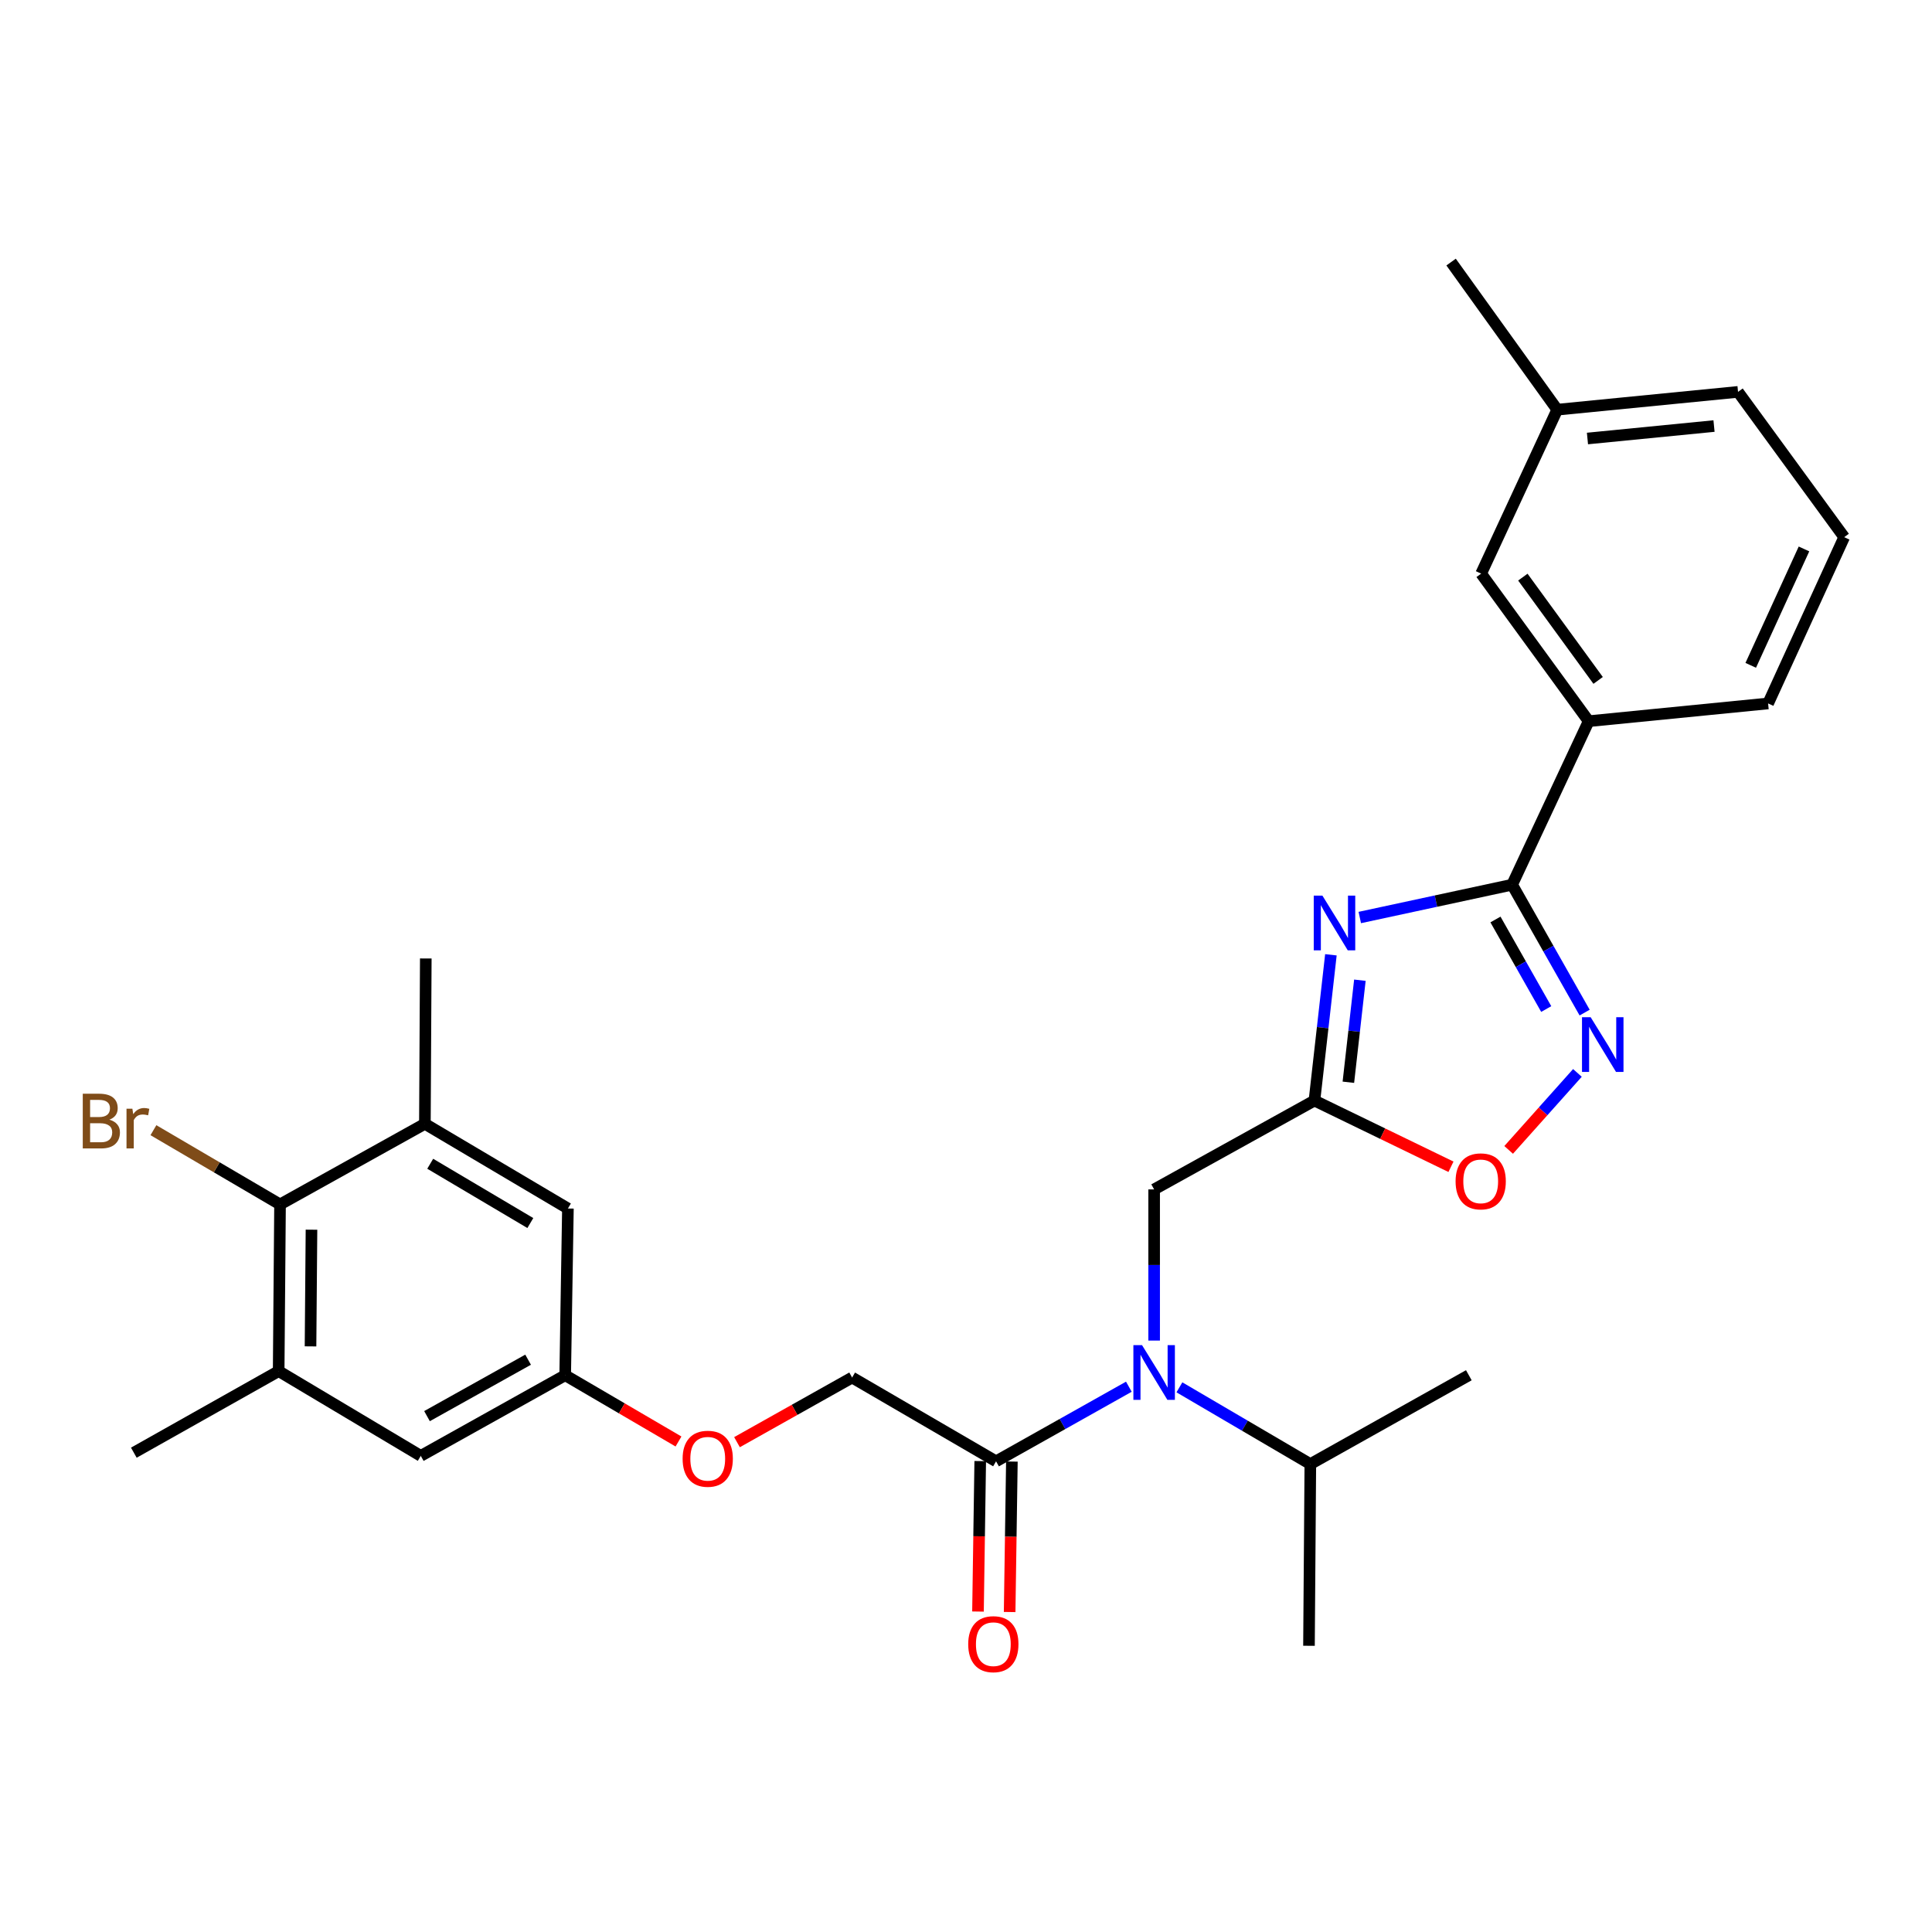<?xml version='1.0' encoding='iso-8859-1'?>
<svg version='1.1' baseProfile='full'
              xmlns='http://www.w3.org/2000/svg'
                      xmlns:rdkit='http://www.rdkit.org/xml'
                      xmlns:xlink='http://www.w3.org/1999/xlink'
                  xml:space='preserve'
width='1000px' height='1000px' viewBox='0 0 1000 1000'>
<!-- END OF HEADER -->
<rect style='opacity:1.0;fill:#FFFFFF;stroke:none' width='1000' height='1000' x='0' y='0'> </rect>
<path class='bond-0' d='M 703.823,474.906 L 743.249,466.413' style='fill:none;fill-rule:evenodd;stroke:#0000FF;stroke-width:6px;stroke-linecap:butt;stroke-linejoin:miter;stroke-opacity:1' />
<path class='bond-0' d='M 743.249,466.413 L 782.675,457.92' style='fill:none;fill-rule:evenodd;stroke:#000000;stroke-width:6px;stroke-linecap:butt;stroke-linejoin:miter;stroke-opacity:1' />
<path class='bond-1' d='M 688.873,494.199 L 684.614,531.925' style='fill:none;fill-rule:evenodd;stroke:#0000FF;stroke-width:6px;stroke-linecap:butt;stroke-linejoin:miter;stroke-opacity:1' />
<path class='bond-1' d='M 684.614,531.925 L 680.355,569.651' style='fill:none;fill-rule:evenodd;stroke:#000000;stroke-width:6px;stroke-linecap:butt;stroke-linejoin:miter;stroke-opacity:1' />
<path class='bond-1' d='M 703.876,507.355 L 700.895,533.763' style='fill:none;fill-rule:evenodd;stroke:#0000FF;stroke-width:6px;stroke-linecap:butt;stroke-linejoin:miter;stroke-opacity:1' />
<path class='bond-1' d='M 700.895,533.763 L 697.914,560.171' style='fill:none;fill-rule:evenodd;stroke:#000000;stroke-width:6px;stroke-linecap:butt;stroke-linejoin:miter;stroke-opacity:1' />
<path class='bond-2' d='M 782.675,457.92 L 801.44,491.021' style='fill:none;fill-rule:evenodd;stroke:#000000;stroke-width:6px;stroke-linecap:butt;stroke-linejoin:miter;stroke-opacity:1' />
<path class='bond-2' d='M 801.44,491.021 L 820.204,524.122' style='fill:none;fill-rule:evenodd;stroke:#0000FF;stroke-width:6px;stroke-linecap:butt;stroke-linejoin:miter;stroke-opacity:1' />
<path class='bond-2' d='M 774.051,475.93 L 787.186,499.101' style='fill:none;fill-rule:evenodd;stroke:#000000;stroke-width:6px;stroke-linecap:butt;stroke-linejoin:miter;stroke-opacity:1' />
<path class='bond-2' d='M 787.186,499.101 L 800.322,522.272' style='fill:none;fill-rule:evenodd;stroke:#0000FF;stroke-width:6px;stroke-linecap:butt;stroke-linejoin:miter;stroke-opacity:1' />
<path class='bond-9' d='M 782.675,457.92 L 822.297,373.286' style='fill:none;fill-rule:evenodd;stroke:#000000;stroke-width:6px;stroke-linecap:butt;stroke-linejoin:miter;stroke-opacity:1' />
<path class='bond-4' d='M 680.355,569.651 L 715.687,586.786' style='fill:none;fill-rule:evenodd;stroke:#000000;stroke-width:6px;stroke-linecap:butt;stroke-linejoin:miter;stroke-opacity:1' />
<path class='bond-4' d='M 715.687,586.786 L 751.018,603.921' style='fill:none;fill-rule:evenodd;stroke:#FF0000;stroke-width:6px;stroke-linecap:butt;stroke-linejoin:miter;stroke-opacity:1' />
<path class='bond-10' d='M 680.355,569.651 L 597.378,615.636' style='fill:none;fill-rule:evenodd;stroke:#000000;stroke-width:6px;stroke-linecap:butt;stroke-linejoin:miter;stroke-opacity:1' />
<path class='bond-29' d='M 816.469,555.339 L 798.673,575.262' style='fill:none;fill-rule:evenodd;stroke:#0000FF;stroke-width:6px;stroke-linecap:butt;stroke-linejoin:miter;stroke-opacity:1' />
<path class='bond-29' d='M 798.673,575.262 L 780.877,595.186' style='fill:none;fill-rule:evenodd;stroke:#FF0000;stroke-width:6px;stroke-linecap:butt;stroke-linejoin:miter;stroke-opacity:1' />
<path class='bond-3' d='M 597.378,693.88 L 597.378,654.758' style='fill:none;fill-rule:evenodd;stroke:#0000FF;stroke-width:6px;stroke-linecap:butt;stroke-linejoin:miter;stroke-opacity:1' />
<path class='bond-3' d='M 597.378,654.758 L 597.378,615.636' style='fill:none;fill-rule:evenodd;stroke:#000000;stroke-width:6px;stroke-linecap:butt;stroke-linejoin:miter;stroke-opacity:1' />
<path class='bond-5' d='M 584.292,717.761 L 549.925,737.069' style='fill:none;fill-rule:evenodd;stroke:#0000FF;stroke-width:6px;stroke-linecap:butt;stroke-linejoin:miter;stroke-opacity:1' />
<path class='bond-5' d='M 549.925,737.069 L 515.557,756.376' style='fill:none;fill-rule:evenodd;stroke:#000000;stroke-width:6px;stroke-linecap:butt;stroke-linejoin:miter;stroke-opacity:1' />
<path class='bond-18' d='M 610.461,718.079 L 644.343,737.942' style='fill:none;fill-rule:evenodd;stroke:#0000FF;stroke-width:6px;stroke-linecap:butt;stroke-linejoin:miter;stroke-opacity:1' />
<path class='bond-18' d='M 644.343,737.942 L 678.226,757.805' style='fill:none;fill-rule:evenodd;stroke:#000000;stroke-width:6px;stroke-linecap:butt;stroke-linejoin:miter;stroke-opacity:1' />
<path class='bond-14' d='M 515.557,756.376 L 441.055,713.013' style='fill:none;fill-rule:evenodd;stroke:#000000;stroke-width:6px;stroke-linecap:butt;stroke-linejoin:miter;stroke-opacity:1' />
<path class='bond-15' d='M 507.366,756.254 L 506.785,795.194' style='fill:none;fill-rule:evenodd;stroke:#000000;stroke-width:6px;stroke-linecap:butt;stroke-linejoin:miter;stroke-opacity:1' />
<path class='bond-15' d='M 506.785,795.194 L 506.204,834.134' style='fill:none;fill-rule:evenodd;stroke:#FF0000;stroke-width:6px;stroke-linecap:butt;stroke-linejoin:miter;stroke-opacity:1' />
<path class='bond-15' d='M 523.749,756.499 L 523.168,795.439' style='fill:none;fill-rule:evenodd;stroke:#000000;stroke-width:6px;stroke-linecap:butt;stroke-linejoin:miter;stroke-opacity:1' />
<path class='bond-15' d='M 523.168,795.439 L 522.587,834.378' style='fill:none;fill-rule:evenodd;stroke:#FF0000;stroke-width:6px;stroke-linecap:butt;stroke-linejoin:miter;stroke-opacity:1' />
<path class='bond-6' d='M 144.946,623.409 L 144.236,709.69' style='fill:none;fill-rule:evenodd;stroke:#000000;stroke-width:6px;stroke-linecap:butt;stroke-linejoin:miter;stroke-opacity:1' />
<path class='bond-6' d='M 161.223,636.486 L 160.726,696.883' style='fill:none;fill-rule:evenodd;stroke:#000000;stroke-width:6px;stroke-linecap:butt;stroke-linejoin:miter;stroke-opacity:1' />
<path class='bond-19' d='M 144.946,623.409 L 112.18,604.196' style='fill:none;fill-rule:evenodd;stroke:#000000;stroke-width:6px;stroke-linecap:butt;stroke-linejoin:miter;stroke-opacity:1' />
<path class='bond-19' d='M 112.18,604.196 L 79.413,584.983' style='fill:none;fill-rule:evenodd;stroke:#7F4C19;stroke-width:6px;stroke-linecap:butt;stroke-linejoin:miter;stroke-opacity:1' />
<path class='bond-31' d='M 144.946,623.409 L 219.922,581.684' style='fill:none;fill-rule:evenodd;stroke:#000000;stroke-width:6px;stroke-linecap:butt;stroke-linejoin:miter;stroke-opacity:1' />
<path class='bond-7' d='M 219.922,581.684 L 293.952,625.521' style='fill:none;fill-rule:evenodd;stroke:#000000;stroke-width:6px;stroke-linecap:butt;stroke-linejoin:miter;stroke-opacity:1' />
<path class='bond-7' d='M 222.679,602.358 L 274.499,633.043' style='fill:none;fill-rule:evenodd;stroke:#000000;stroke-width:6px;stroke-linecap:butt;stroke-linejoin:miter;stroke-opacity:1' />
<path class='bond-23' d='M 219.922,581.684 L 220.387,496.104' style='fill:none;fill-rule:evenodd;stroke:#000000;stroke-width:6px;stroke-linecap:butt;stroke-linejoin:miter;stroke-opacity:1' />
<path class='bond-8' d='M 144.236,709.69 L 217.792,753.555' style='fill:none;fill-rule:evenodd;stroke:#000000;stroke-width:6px;stroke-linecap:butt;stroke-linejoin:miter;stroke-opacity:1' />
<path class='bond-22' d='M 144.236,709.69 L 69.269,751.907' style='fill:none;fill-rule:evenodd;stroke:#000000;stroke-width:6px;stroke-linecap:butt;stroke-linejoin:miter;stroke-opacity:1' />
<path class='bond-16' d='M 822.297,373.286 L 766.637,296.908' style='fill:none;fill-rule:evenodd;stroke:#000000;stroke-width:6px;stroke-linecap:butt;stroke-linejoin:miter;stroke-opacity:1' />
<path class='bond-16' d='M 827.189,352.18 L 788.227,298.715' style='fill:none;fill-rule:evenodd;stroke:#000000;stroke-width:6px;stroke-linecap:butt;stroke-linejoin:miter;stroke-opacity:1' />
<path class='bond-21' d='M 822.297,373.286 L 915.169,364.102' style='fill:none;fill-rule:evenodd;stroke:#000000;stroke-width:6px;stroke-linecap:butt;stroke-linejoin:miter;stroke-opacity:1' />
<path class='bond-11' d='M 293.952,625.521 L 292.541,711.82' style='fill:none;fill-rule:evenodd;stroke:#000000;stroke-width:6px;stroke-linecap:butt;stroke-linejoin:miter;stroke-opacity:1' />
<path class='bond-12' d='M 217.792,753.555 L 292.541,711.82' style='fill:none;fill-rule:evenodd;stroke:#000000;stroke-width:6px;stroke-linecap:butt;stroke-linejoin:miter;stroke-opacity:1' />
<path class='bond-12' d='M 221.017,732.989 L 273.341,703.775' style='fill:none;fill-rule:evenodd;stroke:#000000;stroke-width:6px;stroke-linecap:butt;stroke-linejoin:miter;stroke-opacity:1' />
<path class='bond-13' d='M 292.541,711.82 L 321.864,728.967' style='fill:none;fill-rule:evenodd;stroke:#000000;stroke-width:6px;stroke-linecap:butt;stroke-linejoin:miter;stroke-opacity:1' />
<path class='bond-13' d='M 321.864,728.967 L 351.188,746.114' style='fill:none;fill-rule:evenodd;stroke:#FF0000;stroke-width:6px;stroke-linecap:butt;stroke-linejoin:miter;stroke-opacity:1' />
<path class='bond-17' d='M 441.055,713.013 L 411.261,729.739' style='fill:none;fill-rule:evenodd;stroke:#000000;stroke-width:6px;stroke-linecap:butt;stroke-linejoin:miter;stroke-opacity:1' />
<path class='bond-17' d='M 411.261,729.739 L 381.467,746.465' style='fill:none;fill-rule:evenodd;stroke:#FF0000;stroke-width:6px;stroke-linecap:butt;stroke-linejoin:miter;stroke-opacity:1' />
<path class='bond-20' d='M 766.637,296.908 L 806.022,212.047' style='fill:none;fill-rule:evenodd;stroke:#000000;stroke-width:6px;stroke-linecap:butt;stroke-linejoin:miter;stroke-opacity:1' />
<path class='bond-26' d='M 678.226,757.805 L 677.525,851.86' style='fill:none;fill-rule:evenodd;stroke:#000000;stroke-width:6px;stroke-linecap:butt;stroke-linejoin:miter;stroke-opacity:1' />
<path class='bond-27' d='M 678.226,757.805 L 760.265,711.82' style='fill:none;fill-rule:evenodd;stroke:#000000;stroke-width:6px;stroke-linecap:butt;stroke-linejoin:miter;stroke-opacity:1' />
<path class='bond-28' d='M 806.022,212.047 L 751.081,135.651' style='fill:none;fill-rule:evenodd;stroke:#000000;stroke-width:6px;stroke-linecap:butt;stroke-linejoin:miter;stroke-opacity:1' />
<path class='bond-30' d='M 806.022,212.047 L 899.604,202.835' style='fill:none;fill-rule:evenodd;stroke:#000000;stroke-width:6px;stroke-linecap:butt;stroke-linejoin:miter;stroke-opacity:1' />
<path class='bond-30' d='M 821.665,226.971 L 887.172,220.523' style='fill:none;fill-rule:evenodd;stroke:#000000;stroke-width:6px;stroke-linecap:butt;stroke-linejoin:miter;stroke-opacity:1' />
<path class='bond-24' d='M 915.169,364.102 L 954.545,278.039' style='fill:none;fill-rule:evenodd;stroke:#000000;stroke-width:6px;stroke-linecap:butt;stroke-linejoin:miter;stroke-opacity:1' />
<path class='bond-24' d='M 906.176,344.375 L 933.74,284.132' style='fill:none;fill-rule:evenodd;stroke:#000000;stroke-width:6px;stroke-linecap:butt;stroke-linejoin:miter;stroke-opacity:1' />
<path class='bond-25' d='M 954.545,278.039 L 899.604,202.835' style='fill:none;fill-rule:evenodd;stroke:#000000;stroke-width:6px;stroke-linecap:butt;stroke-linejoin:miter;stroke-opacity:1' />
<path  class='atom-0' d='M 684.472 463.566
L 693.752 478.566
Q 694.672 480.046, 696.152 482.726
Q 697.632 485.406, 697.712 485.566
L 697.712 463.566
L 701.472 463.566
L 701.472 491.886
L 697.592 491.886
L 687.632 475.486
Q 686.472 473.566, 685.232 471.366
Q 684.032 469.166, 683.672 468.486
L 683.672 491.886
L 679.992 491.886
L 679.992 463.566
L 684.472 463.566
' fill='#0000FF'/>
<path  class='atom-3' d='M 823.319 526.5
L 832.599 541.5
Q 833.519 542.98, 834.999 545.66
Q 836.479 548.34, 836.559 548.5
L 836.559 526.5
L 840.319 526.5
L 840.319 554.82
L 836.439 554.82
L 826.479 538.42
Q 825.319 536.5, 824.079 534.3
Q 822.879 532.1, 822.519 531.42
L 822.519 554.82
L 818.839 554.82
L 818.839 526.5
L 823.319 526.5
' fill='#0000FF'/>
<path  class='atom-4' d='M 591.118 696.25
L 600.398 711.25
Q 601.318 712.73, 602.798 715.41
Q 604.278 718.09, 604.358 718.25
L 604.358 696.25
L 608.118 696.25
L 608.118 724.57
L 604.238 724.57
L 594.278 708.17
Q 593.118 706.25, 591.878 704.05
Q 590.678 701.85, 590.318 701.17
L 590.318 724.57
L 586.638 724.57
L 586.638 696.25
L 591.118 696.25
' fill='#0000FF'/>
<path  class='atom-5' d='M 753.409 611.465
Q 753.409 604.665, 756.769 600.865
Q 760.129 597.065, 766.409 597.065
Q 772.689 597.065, 776.049 600.865
Q 779.409 604.665, 779.409 611.465
Q 779.409 618.345, 776.009 622.265
Q 772.609 626.145, 766.409 626.145
Q 760.169 626.145, 756.769 622.265
Q 753.409 618.385, 753.409 611.465
M 766.409 622.945
Q 770.729 622.945, 773.049 620.065
Q 775.409 617.145, 775.409 611.465
Q 775.409 605.905, 773.049 603.105
Q 770.729 600.265, 766.409 600.265
Q 762.089 600.265, 759.729 603.065
Q 757.409 605.865, 757.409 611.465
Q 757.409 617.185, 759.729 620.065
Q 762.089 622.945, 766.409 622.945
' fill='#FF0000'/>
<path  class='atom-16' d='M 501.147 851.021
Q 501.147 844.221, 504.507 840.421
Q 507.867 836.621, 514.147 836.621
Q 520.427 836.621, 523.787 840.421
Q 527.147 844.221, 527.147 851.021
Q 527.147 857.901, 523.747 861.821
Q 520.347 865.701, 514.147 865.701
Q 507.907 865.701, 504.507 861.821
Q 501.147 857.941, 501.147 851.021
M 514.147 862.501
Q 518.467 862.501, 520.787 859.621
Q 523.147 856.701, 523.147 851.021
Q 523.147 845.461, 520.787 842.661
Q 518.467 839.821, 514.147 839.821
Q 509.827 839.821, 507.467 842.621
Q 505.147 845.421, 505.147 851.021
Q 505.147 856.741, 507.467 859.621
Q 509.827 862.501, 514.147 862.501
' fill='#FF0000'/>
<path  class='atom-18' d='M 353.324 755.046
Q 353.324 748.246, 356.684 744.446
Q 360.044 740.646, 366.324 740.646
Q 372.604 740.646, 375.964 744.446
Q 379.324 748.246, 379.324 755.046
Q 379.324 761.926, 375.924 765.846
Q 372.524 769.726, 366.324 769.726
Q 360.084 769.726, 356.684 765.846
Q 353.324 761.966, 353.324 755.046
M 366.324 766.526
Q 370.644 766.526, 372.964 763.646
Q 375.324 760.726, 375.324 755.046
Q 375.324 749.486, 372.964 746.686
Q 370.644 743.846, 366.324 743.846
Q 362.004 743.846, 359.644 746.646
Q 357.324 749.446, 357.324 755.046
Q 357.324 760.766, 359.644 763.646
Q 362.004 766.526, 366.324 766.526
' fill='#FF0000'/>
<path  class='atom-20' d='M 56.601 579.553
Q 59.321 580.313, 60.681 581.993
Q 62.081 583.633, 62.081 586.073
Q 62.081 589.993, 59.561 592.233
Q 57.081 594.433, 52.361 594.433
L 42.841 594.433
L 42.841 566.113
L 51.201 566.113
Q 56.041 566.113, 58.481 568.073
Q 60.921 570.033, 60.921 573.633
Q 60.921 577.913, 56.601 579.553
M 46.641 569.313
L 46.641 578.193
L 51.201 578.193
Q 54.001 578.193, 55.441 577.073
Q 56.921 575.913, 56.921 573.633
Q 56.921 569.313, 51.201 569.313
L 46.641 569.313
M 52.361 591.233
Q 55.121 591.233, 56.601 589.913
Q 58.081 588.593, 58.081 586.073
Q 58.081 583.753, 56.441 582.593
Q 54.841 581.393, 51.761 581.393
L 46.641 581.393
L 46.641 591.233
L 52.361 591.233
' fill='#7F4C19'/>
<path  class='atom-20' d='M 68.521 573.873
L 68.961 576.713
Q 71.121 573.513, 74.641 573.513
Q 75.761 573.513, 77.281 573.913
L 76.681 577.273
Q 74.961 576.873, 74.001 576.873
Q 72.321 576.873, 71.201 577.553
Q 70.121 578.193, 69.241 579.753
L 69.241 594.433
L 65.481 594.433
L 65.481 573.873
L 68.521 573.873
' fill='#7F4C19'/>
</svg>

